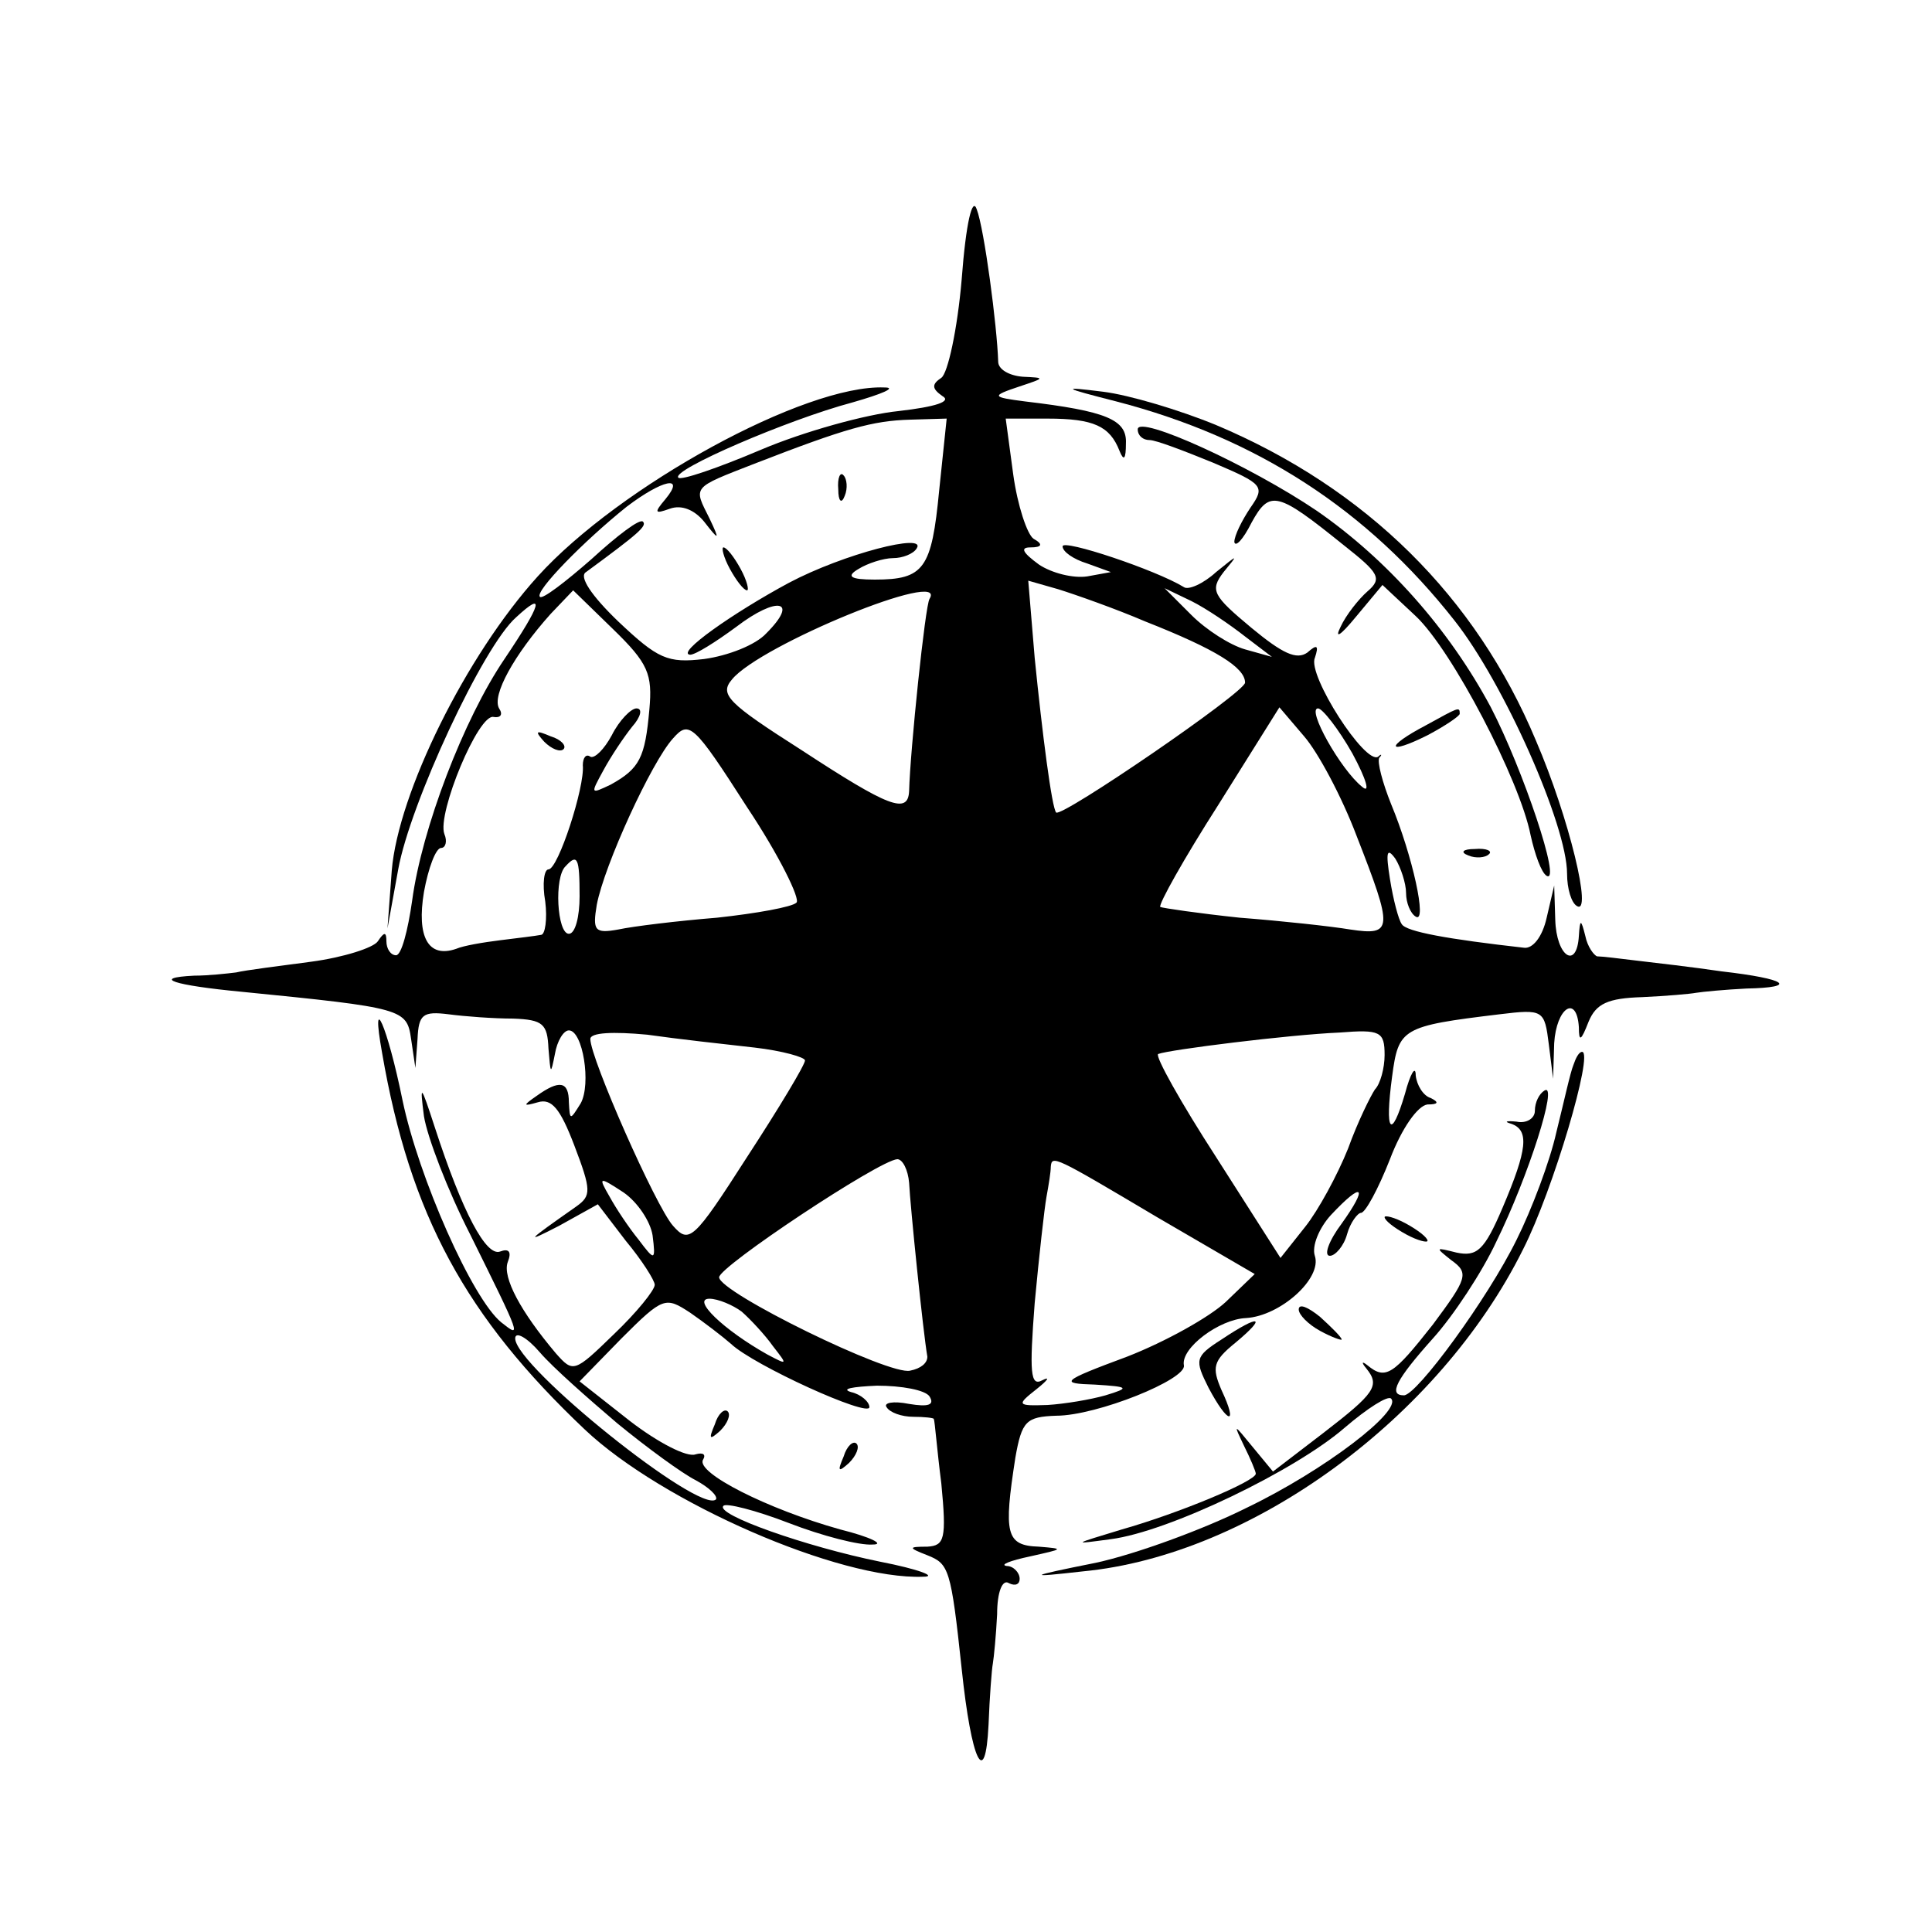 <?xml version="1.0" standalone="no"?>
<!DOCTYPE svg PUBLIC "-//W3C//DTD SVG 20010904//EN"
 "http://www.w3.org/TR/2001/REC-SVG-20010904/DTD/svg10.dtd">
<svg version="1.0" xmlns="http://www.w3.org/2000/svg"
 width="180pt" height="180pt" viewBox="0 0 180 180"
 preserveAspectRatio="xMidYMid meet">
<g transform="translate(0,180) scale(0.1,-0.1)"
fill="#000000" stroke="none">
<path d="M896 1540 c-4 -47 -13 -88 -19 -92 -9 -6 -9 -10 1 -17 9 -5 -6 -10
-41 -14 -30 -3 -88 -19 -128 -36 -40 -17 -75 -29 -77 -26 -7 7 102 54 162 70
28 8 42 14 30 14 -74 3 -247 -92 -323 -176 -67 -74 -130 -202 -136 -274 l-4
-54 10 55 c11 61 79 208 110 235 27 25 24 13 -11 -39 -38 -56 -77 -158 -86
-225 -4 -28 -10 -51 -15 -51 -5 0 -9 6 -9 13 0 9 -2 9 -8 0 -4 -6 -32 -15 -62
-19 -30 -4 -62 -8 -70 -10 -8 -1 -26 -3 -39 -3 -41 -2 -19 -9 44 -15 151 -15
154 -16 158 -44 l4 -27 2 27 c1 23 5 26 29 23 15 -2 42 -4 60 -4 28 -1 32 -5
33 -28 2 -24 2 -25 6 -5 2 12 8 22 13 22 13 0 21 -50 11 -68 -10 -16 -10 -16
-11 1 0 20 -9 21 -30 6 -13 -9 -13 -10 1 -6 13 4 21 -6 34 -40 16 -42 16 -47
2 -57 -47 -33 -49 -35 -16 -18 l36 20 26 -34 c15 -18 27 -37 27 -41 0 -5 -17
-26 -38 -46 -37 -36 -38 -36 -54 -18 -33 39 -50 71 -45 85 4 10 1 13 -7 10
-13 -5 -35 36 -61 116 -13 40 -14 41 -10 10 3 -19 22 -69 43 -110 48 -97 48
-97 29 -82 -27 22 -77 135 -92 207 -14 69 -30 105 -19 44 26 -151 78 -246 189
-351 72 -68 237 -140 315 -137 14 0 -4 7 -40 14 -69 14 -154 44 -146 52 2 3
30 -4 61 -16 31 -12 66 -21 78 -20 12 0 -2 7 -30 14 -68 19 -135 53 -128 65 3
5 0 7 -7 5 -8 -3 -35 11 -61 31 l-47 37 39 40 c39 39 41 39 64 24 13 -9 30
-22 38 -29 21 -20 129 -69 129 -59 0 5 -8 12 -17 14 -10 3 1 5 24 6 23 0 45
-4 49 -10 5 -8 -1 -10 -19 -7 -15 3 -24 1 -21 -3 3 -5 14 -9 25 -9 10 0 19 -1
19 -2 1 -2 3 -29 7 -60 5 -52 3 -58 -13 -59 -18 0 -18 -1 0 -8 20 -8 22 -12
32 -106 9 -86 22 -113 25 -52 1 26 3 52 4 57 1 6 3 26 4 46 0 21 5 33 11 29 6
-3 10 -1 10 4 0 6 -6 12 -12 12 -7 1 3 5 22 9 31 7 32 7 8 9 -31 1 -33 12 -22
83 6 34 10 38 38 39 38 0 122 34 119 47 -3 16 33 43 58 44 32 2 71 37 64 58
-3 9 4 26 15 38 30 32 35 27 10 -8 -12 -16 -17 -30 -11 -30 5 0 13 9 16 20 3
11 10 20 13 20 4 0 16 22 27 50 11 29 26 50 35 51 10 0 11 2 3 6 -7 2 -13 12
-14 21 0 10 -5 2 -10 -17 -13 -44 -19 -36 -12 16 6 45 9 47 100 58 41 5 42 4
46 -28 l4 -32 1 33 c2 33 21 46 23 15 0 -14 2 -13 9 5 7 17 18 22 50 23 22 1
45 3 50 4 6 1 27 3 47 4 49 1 38 9 -23 16 -27 4 -62 8 -79 10 -16 2 -33 4 -37
4 -3 1 -9 9 -11 19 -4 16 -5 16 -6 0 -2 -32 -21 -19 -22 15 l-1 32 -7 -30 c-4
-18 -13 -29 -21 -28 -71 8 -110 15 -114 22 -3 4 -8 23 -11 42 -4 25 -3 30 5
19 5 -8 10 -23 10 -32 0 -9 4 -19 9 -22 11 -7 -3 57 -23 105 -8 20 -13 39 -11
43 3 3 2 4 -1 1 -12 -8 -66 76 -59 92 4 12 2 13 -7 5 -10 -7 -23 -1 -52 23
-36 30 -39 35 -26 52 14 17 14 17 -7 0 -12 -11 -26 -17 -30 -14 -26 16 -113
45 -113 38 0 -5 10 -12 23 -16 l22 -8 -22 -4 c-13 -2 -33 3 -45 11 -15 11 -18
16 -8 16 11 0 12 3 3 8 -6 4 -15 31 -19 60 l-7 52 39 0 c43 0 58 -7 67 -30 4
-10 6 -8 6 7 1 22 -18 30 -94 39 -31 4 -32 5 -5 14 24 8 24 8 3 9 -13 1 -23 7
-23 14 -1 33 -13 124 -20 142 -4 12 -10 -12 -14 -65z m-21 -197 c-7 -73 -14
-83 -60 -83 -23 0 -27 3 -15 10 8 5 23 10 32 10 9 0 19 4 22 9 10 15 -68 -5
-119 -32 -52 -28 -106 -66 -92 -67 5 0 24 12 43 26 38 29 59 25 28 -6 -10 -11
-36 -21 -58 -24 -34 -4 -43 0 -80 35 -25 24 -37 42 -30 46 49 36 57 43 53 47
-3 3 -24 -13 -48 -35 -24 -21 -46 -38 -48 -35 -5 5 41 52 81 84 33 25 55 30
36 7 -11 -13 -10 -14 4 -9 11 4 23 -1 32 -12 14 -18 15 -18 5 3 -15 30 -17 28
42 51 85 33 110 40 145 41 l34 1 -7 -67z m192 -122 c66 -26 93 -43 93 -57 0
-9 -171 -126 -176 -121 -4 4 -13 74 -20 144 l-6 72 28 -8 c16 -5 53 -18 81
-30z m-462 -82 c-4 -45 -9 -55 -36 -70 -19 -9 -19 -9 -7 13 7 13 19 31 27 41
8 9 10 17 4 17 -5 0 -16 -11 -23 -25 -7 -13 -16 -22 -20 -20 -4 3 -7 -1 -7 -8
2 -20 -23 -97 -32 -97 -4 0 -6 -13 -3 -30 2 -16 0 -31 -4 -31 -5 -1 -22 -3
-38 -5 -16 -2 -34 -5 -41 -8 -26 -9 -37 11 -30 53 4 22 11 41 16 41 4 0 6 6 3
13 -7 19 32 113 46 109 6 -1 9 2 5 8 -7 12 14 50 48 88 l21 22 37 -36 c33 -32
37 -42 34 -75z m261 103 c-4 -6 -18 -141 -19 -179 -1 -22 -19 -15 -100 38 -69
44 -77 52 -65 66 26 32 202 104 184 75z m294 -35 l25 -19 -25 7 c-14 4 -36 18
-50 32 l-25 25 25 -12 c14 -7 36 -22 50 -33z m104 -186 c34 -87 34 -93 -6 -87
-18 3 -64 8 -103 11 -38 4 -72 9 -74 10 -2 2 22 45 54 95 l57 91 23 -27 c13
-15 35 -56 49 -93z m-4 77 c13 -24 17 -38 9 -31 -20 16 -52 73 -41 73 4 0 19
-19 32 -42z m-518 -139 c-4 -4 -37 -10 -74 -14 -37 -3 -78 -8 -92 -11 -22 -4
-24 -1 -20 23 7 37 51 133 71 155 15 17 19 14 69 -64 30 -45 50 -86 46 -89z
m-202 6 c0 -19 -4 -35 -10 -35 -11 0 -14 53 -3 63 11 12 13 8 13 -28z m163
-141 c26 -3 47 -9 47 -12 0 -4 -24 -44 -54 -90 -50 -78 -54 -81 -69 -64 -16
18 -77 156 -77 174 0 6 21 7 53 4 28 -4 73 -9 100 -12z m587 -7 c0 -12 -4 -27
-9 -32 -4 -6 -16 -30 -25 -55 -10 -25 -28 -58 -40 -73 l-23 -29 -60 94 c-33
51 -57 94 -54 96 10 4 122 18 169 20 38 3 42 1 42 -21z m-443 -119 c1 -21 13
-139 17 -162 0 -6 -6 -11 -16 -13 -19 -5 -178 73 -178 87 0 10 149 109 166
110 5 0 10 -10 11 -22z m231 -32 l91 -53 -27 -26 c-15 -14 -56 -37 -92 -51
-62 -23 -63 -25 -30 -26 32 -2 33 -3 10 -10 -14 -4 -38 -8 -54 -9 -29 -1 -29
0 -10 15 10 8 13 12 5 8 -11 -6 -12 7 -7 72 4 43 9 88 11 99 2 11 4 23 4 28 1
11 3 10 99 -47z m-470 -17 c3 -24 2 -24 -13 -4 -9 11 -21 29 -27 40 -11 19
-10 19 13 4 13 -9 25 -27 27 -40z m83 -71 c8 -7 22 -22 29 -32 14 -18 14 -18
-5 -8 -41 23 -71 52 -54 52 8 0 22 -6 30 -12z m-116 -104 c28 -23 61 -47 73
-53 13 -7 21 -15 19 -18 -15 -14 -187 124 -187 150 0 7 11 1 23 -13 12 -14 45
-43 72 -66z"/>
<path d="M781 1344 c0 -11 3 -14 6 -6 3 7 2 16 -1 19 -3 4 -6 -2 -5 -13z"/>
<path d="M680 1270 c6 -11 13 -20 16 -20 2 0 0 9 -6 20 -6 11 -13 20 -16 20
-2 0 0 -9 6 -20z"/>
<path d="M507 1109 c7 -7 15 -10 18 -7 3 3 -2 9 -12 12 -14 6 -15 5 -6 -5z"/>
<path d="M1040 1426 c131 -34 234 -101 315 -204 46 -58 105 -191 105 -236 0
-14 4 -27 9 -30 15 -10 -7 82 -38 154 -56 134 -158 235 -298 294 -34 14 -81
28 -105 31 -40 5 -39 4 12 -9z"/>
<path d="M1060 1400 c0 -6 5 -10 11 -10 6 0 32 -10 59 -21 47 -20 49 -22 35
-42 -8 -12 -15 -26 -15 -32 1 -5 8 2 16 18 17 31 24 29 86 -21 33 -26 36 -31
22 -43 -8 -7 -20 -22 -25 -33 -6 -12 0 -8 14 9 l25 30 31 -29 c34 -32 97 -153
107 -204 4 -18 10 -35 15 -38 14 -8 -22 99 -52 157 -39 73 -97 138 -162 183
-62 42 -167 90 -167 76z"/>
<path d="M1328 1124 c-38 -20 -36 -28 2 -9 17 9 30 18 30 20 0 7 -1 6 -32 -11z"/>
<path d="M1368 1003 c7 -3 16 -2 19 1 4 3 -2 6 -13 5 -11 0 -14 -3 -6 -6z"/>
<path d="M1466 808 c-3 -7 -9 -35 -16 -63 -6 -27 -23 -72 -37 -100 -27 -55
-93 -145 -105 -145 -15 0 -7 15 27 53 19 21 46 62 59 90 30 61 58 149 45 141
-5 -3 -9 -11 -9 -19 0 -7 -8 -12 -17 -10 -10 1 -12 0 -5 -2 17 -6 15 -24 -8
-78 -17 -40 -24 -46 -43 -42 -20 5 -20 5 -5 -7 17 -12 15 -17 -17 -60 -37 -47
-44 -52 -61 -38 -5 4 -6 3 -1 -3 13 -16 8 -23 -40 -60 l-47 -36 -19 23 c-18
22 -18 22 -8 1 6 -12 11 -24 11 -26 0 -7 -72 -37 -125 -52 -46 -14 -47 -14
-10 -9 54 7 172 64 218 104 21 18 40 30 43 27 11 -11 -62 -67 -135 -102 -40
-20 -103 -43 -140 -51 -65 -13 -65 -14 -12 -8 157 15 332 143 410 300 28 55
66 184 55 184 -3 0 -6 -6 -8 -12z"/>
<path d="M1290 666 c0 -3 9 -10 20 -16 11 -6 20 -8 20 -6 0 3 -9 10 -20 16
-11 6 -20 8 -20 6z"/>
<path d="M1210 580 c0 -5 9 -14 20 -20 11 -6 20 -9 20 -8 0 2 -9 11 -20 21
-11 9 -20 13 -20 7z"/>
<path d="M1138 552 c-25 -16 -25 -19 -12 -45 18 -34 28 -36 12 -2 -9 21 -8 27
13 44 30 25 23 27 -13 3z"/>
<path d="M666 473 c-6 -14 -5 -15 5 -6 7 7 10 15 7 18 -3 3 -9 -2 -12 -12z"/>
<path d="M786 443 c-6 -14 -5 -15 5 -6 7 7 10 15 7 18 -3 3 -9 -2 -12 -12z"/>
</g>
</svg>
